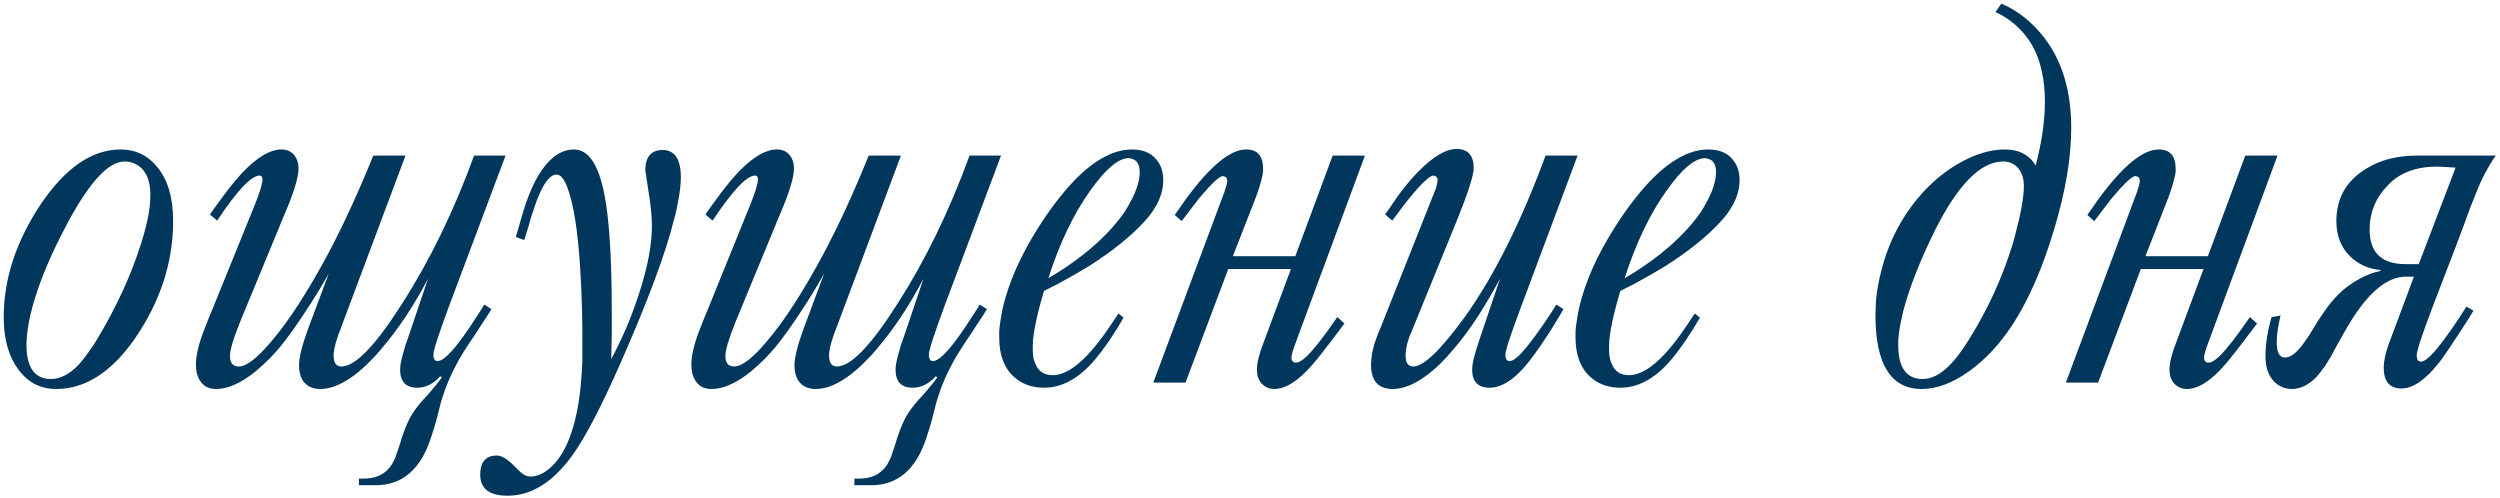 <?xml version="1.0" encoding="UTF-8"?> <svg xmlns="http://www.w3.org/2000/svg" width="477" height="95" viewBox="0 0 477 95" fill="none"><path d="M23.023 28.518C25.79 28.518 28.069 29.576 29.859 31.691C31.975 34.133 33.033 37.632 33.033 42.19C33.033 50.002 30.624 57.44 25.807 64.504C21.314 70.982 16.285 74.221 10.719 74.221C7.691 74.221 5.266 72.951 3.443 70.412C1.62 67.938 0.709 64.634 0.709 60.5C0.709 53.241 3.053 46.079 7.74 39.016C12.46 32.017 17.555 28.518 23.023 28.518ZM18.434 64.894C22.145 58.742 24.96 52.639 26.881 46.584C27.597 44.37 28.102 42.368 28.395 40.578C28.525 39.862 28.606 39.195 28.639 38.576C28.671 38.088 28.688 37.6 28.688 37.111C28.688 34.833 28.102 33.14 26.93 32.033C26.051 31.219 24.993 30.812 23.756 30.812C20.533 30.812 16.676 35.175 12.184 43.898C9.71 48.618 7.838 53.062 6.568 57.228C5.559 60.614 5.055 63.478 5.055 65.822C5.055 70.152 6.617 72.316 9.742 72.316C11.5 72.316 13.258 71.405 15.016 69.582C15.634 68.898 16.269 68.085 16.92 67.141L17.75 65.969L18.092 65.432L18.434 64.894ZM77.369 29.689L64.82 63.185C64.69 63.446 64.576 63.755 64.478 64.113L64.088 65.334C63.795 66.408 63.648 67.238 63.648 67.824C63.648 69.224 64.153 69.924 65.162 69.924C67.799 69.924 71.656 65.92 76.734 57.912C82.04 49.644 86.614 40.236 90.455 29.689H96.461L85.719 58.303C83.701 63.739 82.691 66.864 82.691 67.678C82.691 68.199 82.805 68.557 83.033 68.752L83.326 68.898H83.473C84.352 68.898 85.686 67.743 87.477 65.432C88.128 64.585 88.86 63.56 89.674 62.355C90.227 61.542 90.846 60.598 91.529 59.523L92.408 58.107L93.775 58.986C93.092 60.093 92.376 61.2 91.627 62.307L90.748 63.674L89.918 64.894C88.746 66.652 87.932 67.954 87.477 68.801C86.142 71.177 85.117 73.537 84.4 75.881C84.205 76.467 84.026 77.102 83.863 77.785L83.424 79.543C83.033 81.04 82.626 82.391 82.203 83.596C80.25 89.585 76.734 92.58 71.656 92.58H68.482V91.311H69.41C71.201 91.311 72.617 90.838 73.658 89.894C74.081 89.537 74.456 89.097 74.781 88.576C75.009 88.186 75.237 87.73 75.465 87.209C75.595 86.851 75.774 86.314 76.002 85.598L76.344 84.621L76.637 83.596C77.223 81.87 77.792 80.503 78.346 79.494C78.899 78.518 79.713 77.427 80.787 76.223L81.568 75.393L82.35 74.465C83.033 73.684 83.684 72.87 84.303 72.023L84.01 71.779C82.708 73.244 81.243 73.977 79.615 73.977C77.434 73.977 76.344 72.821 76.344 70.51C76.344 69.761 76.539 68.719 76.93 67.385L77.369 65.822L77.613 65.139L77.809 64.602L81.666 53.176C78.932 58.384 75.953 62.86 72.731 66.603C72.438 66.962 72.161 67.287 71.9 67.58C71.542 67.971 71.184 68.345 70.826 68.703C69.882 69.68 68.954 70.526 68.043 71.242C65.537 73.228 63.225 74.221 61.109 74.221C60.003 74.221 59.091 73.912 58.375 73.293C57.496 72.512 57.057 71.307 57.057 69.68C57.057 68.215 57.626 65.92 58.766 62.795L62.721 52.199C61.288 54.738 59.856 57.082 58.424 59.23C56.568 62.095 54.876 64.455 53.346 66.311C53.085 66.603 52.841 66.88 52.613 67.141C52.255 67.531 51.897 67.922 51.539 68.312C50.562 69.289 49.602 70.168 48.658 70.949C45.924 73.13 43.45 74.221 41.236 74.221C39.869 74.221 38.86 73.716 38.209 72.707C37.656 71.893 37.379 70.852 37.379 69.582C37.379 68.117 37.753 66.294 38.502 64.113L39.576 61.33L40.699 58.596L48.56 39.211C49.57 36.704 50.074 35.06 50.074 34.279V34.084L50.025 33.84C49.928 33.612 49.765 33.498 49.537 33.498C47.942 33.498 45.24 36.363 41.432 42.092L40.065 40.92L40.748 39.943L41.48 38.918L42.994 36.867C44.199 35.272 45.322 33.921 46.363 32.815C49.13 29.95 51.572 28.518 53.688 28.518C54.762 28.518 55.592 28.892 56.178 29.641C56.699 30.324 56.959 31.138 56.959 32.082C56.959 33.384 56.487 35.288 55.543 37.795C55.25 38.576 54.843 39.585 54.322 40.822L53.736 42.19L53.248 43.41L45.826 61.379C44.524 64.602 43.873 66.783 43.873 67.922C43.873 69.257 44.443 69.924 45.582 69.924C47.014 69.924 49.065 68.345 51.734 65.188C55.087 61.281 58.749 55.617 62.721 48.195C65.553 42.857 68.385 36.688 71.217 29.689H77.369ZM116.627 68.508C118.743 64.569 120.484 60.484 121.852 56.252C123.544 51.141 124.391 46.73 124.391 43.02C124.391 41.262 124.13 38.82 123.609 35.695L123.121 32.522C123.121 29.917 124.244 28.615 126.49 28.615C126.848 28.615 127.174 28.664 127.467 28.762C127.89 28.892 128.264 29.104 128.59 29.396C129.469 30.243 129.908 31.708 129.908 33.791C129.908 35.06 129.729 36.639 129.371 38.527C129.241 39.243 129.094 39.96 128.932 40.676C128.801 41.229 128.671 41.701 128.541 42.092C127.011 48.309 123.642 57.342 118.434 69.191C114.658 77.753 111.549 83.693 109.107 87.014C105.429 92.059 101.344 94.582 96.852 94.582C93.368 94.582 91.627 93.247 91.627 90.578C91.627 88.137 92.685 86.916 94.801 86.916C95.712 86.916 96.819 87.583 98.121 88.918L98.756 89.553L99.439 90.188C99.993 90.676 100.579 90.92 101.197 90.92C102.532 90.92 103.85 90.318 105.152 89.113C106.78 87.616 108.082 85.386 109.059 82.424C109.938 79.755 110.523 76.743 110.816 73.391C110.947 72.056 111.044 70.607 111.109 69.045V62.795C111.109 61.753 111.093 60.695 111.061 59.621C110.995 56.724 110.882 54.006 110.719 51.467C110.263 44.078 109.433 38.82 108.229 35.695C107.61 34.1 106.926 33.303 106.178 33.303C105.104 33.303 104.029 34.523 102.955 36.965C102.564 37.811 102.174 38.853 101.783 40.09L101.295 41.555L101.1 42.238L100.953 42.824L100.025 45.803L98.414 45.217L99.83 40.383C101.197 35.858 102.89 32.603 104.908 30.617C106.34 29.217 107.87 28.518 109.498 28.518C112.265 28.518 114.202 31.366 115.309 37.062C116.253 41.815 116.725 49.253 116.725 59.377V63.576L116.627 68.508ZM171.9 29.689L159.352 63.185C159.221 63.446 159.107 63.755 159.01 64.113L158.619 65.334C158.326 66.408 158.18 67.238 158.18 67.824C158.18 69.224 158.684 69.924 159.693 69.924C162.33 69.924 166.188 65.92 171.266 57.912C176.572 49.644 181.145 40.236 184.986 29.689H190.992L180.25 58.303C178.232 63.739 177.223 66.864 177.223 67.678C177.223 68.199 177.337 68.557 177.564 68.752L177.857 68.898H178.004C178.883 68.898 180.217 67.743 182.008 65.432C182.659 64.585 183.391 63.56 184.205 62.355C184.758 61.542 185.377 60.598 186.061 59.523L186.939 58.107L188.307 58.986C187.623 60.093 186.907 61.2 186.158 62.307L185.279 63.674L184.449 64.894C183.277 66.652 182.464 67.954 182.008 68.801C180.673 71.177 179.648 73.537 178.932 75.881C178.736 76.467 178.557 77.102 178.395 77.785L177.955 79.543C177.564 81.04 177.158 82.391 176.734 83.596C174.781 89.585 171.266 92.58 166.188 92.58H163.014V91.311H163.941C165.732 91.311 167.148 90.838 168.189 89.894C168.613 89.537 168.987 89.097 169.312 88.576C169.54 88.186 169.768 87.73 169.996 87.209C170.126 86.851 170.305 86.314 170.533 85.598L170.875 84.621L171.168 83.596C171.754 81.87 172.324 80.503 172.877 79.494C173.43 78.518 174.244 77.427 175.318 76.223L176.1 75.393L176.881 74.465C177.564 73.684 178.215 72.87 178.834 72.023L178.541 71.779C177.239 73.244 175.774 73.977 174.146 73.977C171.965 73.977 170.875 72.821 170.875 70.51C170.875 69.761 171.07 68.719 171.461 67.385L171.9 65.822L172.145 65.139L172.34 64.602L176.197 53.176C173.463 58.384 170.484 62.86 167.262 66.603C166.969 66.962 166.692 67.287 166.432 67.58C166.074 67.971 165.715 68.345 165.357 68.703C164.413 69.68 163.486 70.526 162.574 71.242C160.068 73.228 157.757 74.221 155.641 74.221C154.534 74.221 153.622 73.912 152.906 73.293C152.027 72.512 151.588 71.307 151.588 69.68C151.588 68.215 152.158 65.92 153.297 62.795L157.252 52.199C155.82 54.738 154.387 57.082 152.955 59.23C151.1 62.095 149.407 64.455 147.877 66.311C147.617 66.603 147.372 66.88 147.145 67.141C146.786 67.531 146.428 67.922 146.07 68.312C145.094 69.289 144.133 70.168 143.189 70.949C140.455 73.13 137.981 74.221 135.768 74.221C134.4 74.221 133.391 73.716 132.74 72.707C132.187 71.893 131.91 70.852 131.91 69.582C131.91 68.117 132.285 66.294 133.033 64.113L134.107 61.33L135.23 58.596L143.092 39.211C144.101 36.704 144.605 35.06 144.605 34.279V34.084L144.557 33.84C144.459 33.612 144.296 33.498 144.068 33.498C142.473 33.498 139.771 36.363 135.963 42.092L134.596 40.92L135.279 39.943L136.012 38.918L137.525 36.867C138.73 35.272 139.853 33.921 140.895 32.815C143.661 29.95 146.103 28.518 148.219 28.518C149.293 28.518 150.123 28.892 150.709 29.641C151.23 30.324 151.49 31.138 151.49 32.082C151.49 33.384 151.018 35.288 150.074 37.795C149.781 38.576 149.374 39.585 148.854 40.822L148.268 42.19L147.779 43.41L140.357 61.379C139.055 64.602 138.404 66.783 138.404 67.922C138.404 69.257 138.974 69.924 140.113 69.924C141.546 69.924 143.596 68.345 146.266 65.188C149.618 61.281 153.281 55.617 157.252 48.195C160.084 42.857 162.916 36.688 165.748 29.689H171.9ZM200.025 53.078C202.402 51.711 204.68 50.165 206.861 48.44C209.596 46.258 211.858 44.012 213.648 41.701C213.811 41.506 213.958 41.31 214.088 41.115L214.674 40.285C215.13 39.536 215.536 38.82 215.895 38.137C216.936 36.118 217.457 34.344 217.457 32.815C217.457 31.805 217.18 31.073 216.627 30.617C216.399 30.454 216.155 30.34 215.895 30.275C215.732 30.21 215.553 30.178 215.357 30.178C213.404 30.178 210.979 32.212 208.082 36.281C204.859 40.773 202.174 46.372 200.025 53.078ZM214.381 60.598C213.567 62.03 212.688 63.446 211.744 64.846C210.54 66.603 209.433 68.052 208.424 69.191C205.527 72.382 202.451 73.977 199.195 73.977C196.917 73.977 195.012 73.293 193.482 71.926C191.594 70.233 190.65 67.727 190.65 64.406V63.185C190.683 62.632 190.748 62.079 190.846 61.525C191.041 59.963 191.383 58.352 191.871 56.691C193.271 51.906 195.745 46.877 199.293 41.603C201.865 37.828 204.339 34.882 206.715 32.766C209.938 29.934 213.03 28.518 215.992 28.518C218.01 28.518 219.54 29.136 220.582 30.373C221.493 31.415 221.949 32.749 221.949 34.377C221.949 35.972 221.51 37.567 220.631 39.162C220.305 39.748 219.915 40.35 219.459 40.969C219.101 41.425 218.694 41.897 218.238 42.385C215.699 45.152 212.232 47.935 207.838 50.734C206.243 51.711 204.583 52.671 202.857 53.615C202.174 54.006 201.49 54.364 200.807 54.69C200.253 54.982 199.716 55.259 199.195 55.52C198.349 58.319 197.747 60.744 197.389 62.795C197.258 63.544 197.161 64.26 197.096 64.943C197.063 65.399 197.047 65.855 197.047 66.311V66.897L197.096 67.629C197.161 68.312 197.307 68.898 197.535 69.387C198.121 70.852 199.228 71.584 200.855 71.584C202.874 71.584 205.12 70.266 207.594 67.629C208.57 66.587 209.612 65.301 210.719 63.772C211.5 62.665 212.395 61.346 213.404 59.816L214.381 60.598ZM247.145 48.879L254.273 29.689H260.426L247.145 65.578C246.656 66.88 246.412 67.792 246.412 68.312C246.412 68.638 246.526 68.882 246.754 69.045L247.047 69.191L247.584 69.143C247.714 69.143 247.844 69.094 247.975 68.996C248.365 68.801 248.821 68.459 249.342 67.971C250.774 66.571 252.711 64.081 255.152 60.5L256.52 61.721C253.232 66.115 251.165 68.768 250.318 69.68C247.682 72.707 245.273 74.221 243.092 74.221C242.278 74.221 241.578 73.96 240.992 73.439C240.211 72.788 239.82 71.812 239.82 70.51C239.82 69.208 240.276 67.401 241.188 65.09L246.314 51.32H234.352L226.197 73H220.045L233.619 36.623L233.766 36.135L233.961 35.549C234.091 35.06 234.156 34.719 234.156 34.523C234.156 34.165 234.042 33.905 233.814 33.742L233.521 33.645L233.326 33.596C232.838 33.596 231.878 34.377 230.445 35.94C229.924 36.525 229.371 37.16 228.785 37.844C228.557 38.137 228.346 38.413 228.15 38.674C227.955 38.902 227.792 39.113 227.662 39.309L225.465 42.19L224.146 41.018L226.197 38.088C230.852 31.708 234.71 28.518 237.77 28.518C239.918 28.518 240.992 29.738 240.992 32.18V32.766C240.96 33.091 240.895 33.433 240.797 33.791C240.569 34.833 240.195 36.07 239.674 37.502L235.23 48.879H247.145ZM290.309 58.303C288.258 63.739 287.232 66.864 287.232 67.678C287.232 68.199 287.346 68.557 287.574 68.752L287.867 68.898H288.014C288.6 68.898 289.397 68.345 290.406 67.238C291.806 65.708 293.694 63.137 296.07 59.523L296.949 58.107L298.316 58.986C298.023 59.507 297.665 60.109 297.242 60.793C296.721 61.639 296.201 62.486 295.68 63.332C294.247 65.546 293.027 67.303 292.018 68.606C290.911 70.07 289.788 71.258 288.648 72.17C287.118 73.374 285.654 73.977 284.254 73.977C282.008 73.977 280.885 72.821 280.885 70.51C280.885 69.37 281.373 67.401 282.35 64.602L286.207 53.176C284.938 55.52 283.619 57.782 282.252 59.963C280.527 62.632 278.867 64.878 277.271 66.701C275.579 68.752 273.821 70.445 271.998 71.779C269.719 73.407 267.636 74.221 265.748 74.221C262.981 74.221 261.598 72.674 261.598 69.582C261.598 68.443 261.793 67.173 262.184 65.773C262.346 65.253 262.542 64.699 262.77 64.113C262.9 63.723 263.079 63.283 263.307 62.795L273.756 36.477L273.951 36.037L274.098 35.451C274.228 34.963 274.293 34.605 274.293 34.377C274.293 34.051 274.179 33.807 273.951 33.645L273.707 33.547L273.512 33.498C272.991 33.498 272.014 34.279 270.582 35.842C270.061 36.428 269.524 37.062 268.971 37.746C268.743 38.039 268.515 38.316 268.287 38.576C268.124 38.804 267.962 39.016 267.799 39.211L265.65 42.092L264.283 40.92L266.383 37.893C266.513 37.665 266.708 37.388 266.969 37.062C267.262 36.639 267.587 36.216 267.945 35.793C268.857 34.621 269.801 33.547 270.777 32.57C273.544 29.803 275.921 28.42 277.906 28.42C280.087 28.42 281.178 29.641 281.178 32.082C281.178 33.449 280.12 36.753 278.004 41.994L269.361 63.185L268.922 64.211L268.58 65.285C268.32 66.164 268.189 67.043 268.189 67.922C268.189 69.257 268.694 69.924 269.703 69.924C271.624 69.924 274.879 66.783 279.469 60.5C285.035 52.72 290.178 42.45 294.898 29.689H301.002L290.309 58.303ZM309.986 53.078C312.363 51.711 314.641 50.165 316.822 48.44C319.557 46.258 321.819 44.012 323.609 41.701C323.772 41.506 323.919 41.31 324.049 41.115L324.635 40.285C325.09 39.536 325.497 38.82 325.855 38.137C326.897 36.118 327.418 34.344 327.418 32.815C327.418 31.805 327.141 31.073 326.588 30.617C326.36 30.454 326.116 30.34 325.855 30.275C325.693 30.21 325.514 30.178 325.318 30.178C323.365 30.178 320.94 32.212 318.043 36.281C314.82 40.773 312.135 46.372 309.986 53.078ZM324.342 60.598C323.528 62.03 322.649 63.446 321.705 64.846C320.501 66.603 319.394 68.052 318.385 69.191C315.488 72.382 312.411 73.977 309.156 73.977C306.878 73.977 304.973 73.293 303.443 71.926C301.555 70.233 300.611 67.727 300.611 64.406V63.185C300.644 62.632 300.709 62.079 300.807 61.525C301.002 59.963 301.344 58.352 301.832 56.691C303.232 51.906 305.706 46.877 309.254 41.603C311.826 37.828 314.299 34.882 316.676 32.766C319.898 29.934 322.991 28.518 325.953 28.518C327.971 28.518 329.501 29.136 330.543 30.373C331.454 31.415 331.91 32.749 331.91 34.377C331.91 35.972 331.471 37.567 330.592 39.162C330.266 39.748 329.876 40.35 329.42 40.969C329.062 41.425 328.655 41.897 328.199 42.385C325.66 45.152 322.193 47.935 317.799 50.734C316.204 51.711 314.544 52.671 312.818 53.615C312.135 54.006 311.451 54.364 310.768 54.69C310.214 54.982 309.677 55.259 309.156 55.52C308.31 58.319 307.708 60.744 307.35 62.795C307.219 63.544 307.122 64.26 307.057 64.943C307.024 65.399 307.008 65.855 307.008 66.311V66.897L307.057 67.629C307.122 68.312 307.268 68.898 307.496 69.387C308.082 70.852 309.189 71.584 310.816 71.584C312.835 71.584 315.081 70.266 317.555 67.629C318.531 66.587 319.573 65.301 320.68 63.772C321.461 62.665 322.356 61.346 323.365 59.816L324.342 60.598ZM381.861 0.686C383.001 1.174 384.14 1.809 385.279 2.59C386.679 3.566 387.997 4.771 389.234 6.203C393.206 10.793 395.191 16.864 395.191 24.416C395.191 30.145 394.085 36.656 391.871 43.947C389.755 51.011 387.2 56.903 384.205 61.623C381.666 65.562 378.801 68.654 375.611 70.9C372.486 73.114 369.508 74.221 366.676 74.221C360.784 74.221 357.838 69.517 357.838 60.109L357.887 58.742C357.887 58.124 357.919 57.489 357.984 56.838C358.18 55.145 358.489 53.469 358.912 51.809C360.084 47.056 362.102 42.792 364.967 39.016C367.408 35.793 370.257 33.221 373.512 31.301C376.702 29.445 379.697 28.518 382.496 28.518C384.059 28.518 385.377 28.859 386.451 29.543C387.265 30.031 387.916 30.715 388.404 31.594C389.576 27.167 390.162 23.098 390.162 19.387C390.162 17.238 389.967 15.318 389.576 13.625C389.088 11.314 388.258 9.312 387.086 7.619C385.458 5.275 383.342 3.501 380.738 2.297L381.861 0.686ZM382.203 30.812C377.939 30.812 373.609 35.175 369.215 43.898C366.35 49.693 364.332 54.82 363.16 59.279C362.77 60.842 362.493 62.242 362.33 63.478C362.265 63.967 362.216 64.422 362.184 64.846V65.822C362.184 70.152 363.746 72.316 366.871 72.316C368.499 72.316 370.159 71.486 371.852 69.826C372.991 68.719 374.244 67.076 375.611 64.894C379.257 59.068 382.057 52.964 384.01 46.584L384.107 46.291L384.205 45.9C384.303 45.51 384.4 45.152 384.498 44.826C384.758 43.785 385.003 42.808 385.23 41.897C385.849 39.13 386.158 37.03 386.158 35.598C386.158 33.97 385.735 32.733 384.889 31.887C384.173 31.171 383.277 30.812 382.203 30.812ZM421.266 48.879L428.395 29.689H434.547L421.266 65.578C420.777 66.88 420.533 67.792 420.533 68.312C420.533 68.638 420.647 68.882 420.875 69.045L421.168 69.191L421.705 69.143C421.835 69.143 421.965 69.094 422.096 68.996C422.486 68.801 422.942 68.459 423.463 67.971C424.895 66.571 426.832 64.081 429.273 60.5L430.641 61.721C427.353 66.115 425.286 68.768 424.439 69.68C421.803 72.707 419.394 74.221 417.213 74.221C416.399 74.221 415.699 73.96 415.113 73.439C414.332 72.788 413.941 71.812 413.941 70.51C413.941 69.208 414.397 67.401 415.309 65.09L420.436 51.32H408.473L400.318 73H394.166L407.74 36.623L407.887 36.135L408.082 35.549C408.212 35.06 408.277 34.719 408.277 34.523C408.277 34.165 408.163 33.905 407.936 33.742L407.643 33.645L407.447 33.596C406.959 33.596 405.999 34.377 404.566 35.94C404.046 36.525 403.492 37.16 402.906 37.844C402.678 38.137 402.467 38.413 402.271 38.674C402.076 38.902 401.913 39.113 401.783 39.309L399.586 42.19L398.268 41.018L400.318 38.088C404.973 31.708 408.831 28.518 411.891 28.518C414.039 28.518 415.113 29.738 415.113 32.18V32.766C415.081 33.091 415.016 33.433 414.918 33.791C414.69 34.833 414.316 36.07 413.795 37.502L409.352 48.879H421.266ZM464.088 58.693C462.102 63.934 461.109 66.978 461.109 67.824C461.109 68.606 461.386 68.996 461.939 68.996C462.818 68.996 464.348 67.499 466.529 64.504C467.213 63.592 467.978 62.502 468.824 61.232C469.15 60.777 469.475 60.272 469.801 59.719C470.061 59.361 470.322 58.954 470.582 58.498L471.949 59.279C471.852 59.442 471.705 59.67 471.51 59.963L471.217 60.451L470.924 60.94C470.305 61.883 469.768 62.714 469.312 63.43C467.815 65.741 466.627 67.499 465.748 68.703C465.292 69.289 464.853 69.826 464.43 70.314C463.844 70.998 463.258 71.584 462.672 72.072C461.109 73.439 459.628 74.123 458.229 74.123C455.95 74.123 454.811 72.788 454.811 70.119C454.811 69.533 454.892 68.866 455.055 68.117C455.283 67.043 455.689 65.773 456.275 64.309L460.572 52.785H459.059C457.398 52.785 455.722 53.436 454.029 54.738C452.76 55.715 451.49 57.066 450.221 58.791C449.277 60.06 448.284 61.623 447.242 63.478L445.924 65.822L445.338 66.897L444.801 67.922L444.264 68.801L443.629 69.826C443.076 70.607 442.538 71.291 442.018 71.877C440.52 73.439 438.941 74.221 437.281 74.221C435.979 74.221 434.856 73.749 433.912 72.805C432.805 71.665 432.252 70.07 432.252 68.019C432.252 65.611 432.643 63.104 433.424 60.5L435.133 60.207C434.645 62.193 434.4 63.885 434.4 65.285C434.4 67.238 434.921 68.215 435.963 68.215C436.451 68.215 436.956 68.036 437.477 67.678C438.193 67.189 438.974 66.327 439.82 65.09C440.211 64.569 440.748 63.739 441.432 62.6L442.262 61.232L443.189 59.865C444.654 57.652 446.217 55.926 447.877 54.69C449.016 53.843 450.204 53.143 451.441 52.59C452.385 52.167 453.297 51.874 454.176 51.711V51.516C451.865 51.288 449.944 50.425 448.414 48.928C446.656 47.203 445.777 44.956 445.777 42.19C445.777 37.762 447.73 34.393 451.637 32.082C454.241 30.487 457.431 29.689 461.207 29.689H476.197C474.667 31.87 473.349 34.41 472.242 37.307C471.721 38.576 471.135 40.106 470.484 41.897L470.094 42.971L469.654 44.143C469.329 45.054 468.987 45.965 468.629 46.877L464.088 58.693ZM468.531 31.984C468.401 31.984 467.896 31.952 467.018 31.887L466.041 31.838L465.016 31.789C461.044 31.789 457.952 32.928 455.738 35.207C453.329 37.616 452.125 40.48 452.125 43.801C452.125 48.195 454.404 50.393 458.961 50.393H461.5L468.531 31.984Z" fill="#01375D"></path></svg> 